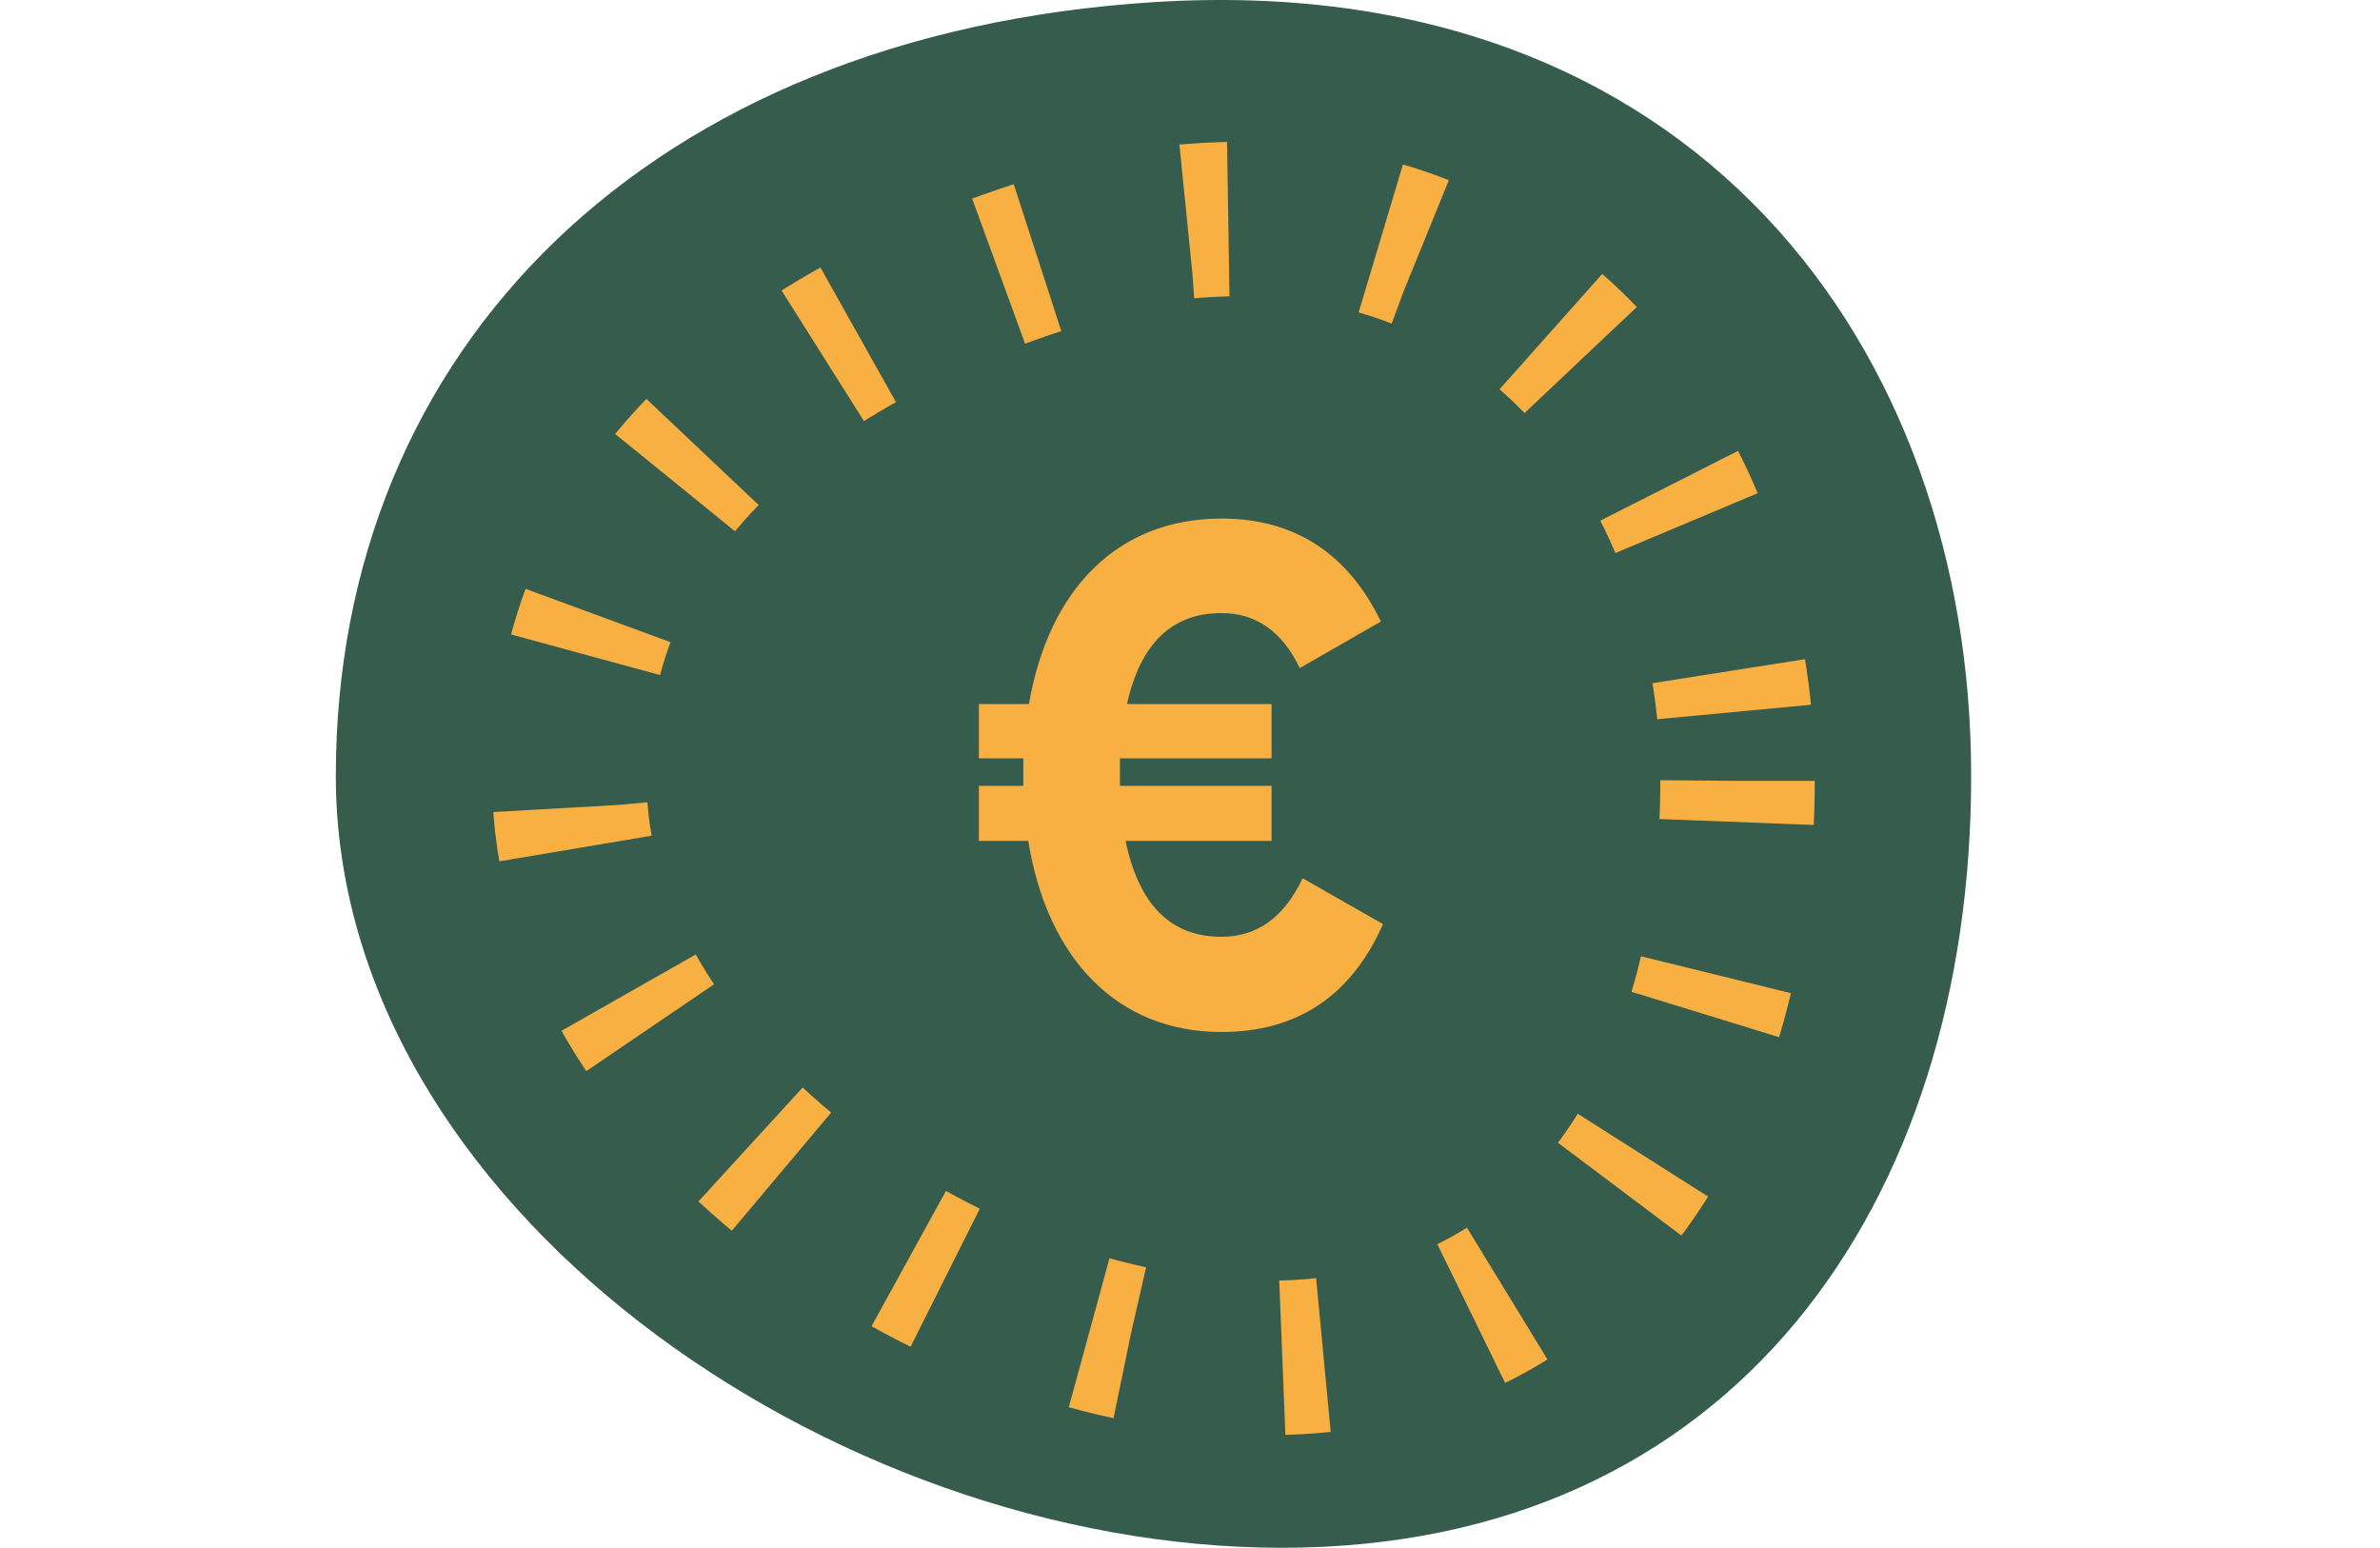 <svg xmlns="http://www.w3.org/2000/svg" fill="none" viewBox="0 0 163 106" height="106" width="163">
<path fill="#365C4E" d="M135 53.14C135 82.407 118.721 106 87.793 106C56.865 106 23 82.407 23 53.14C23 23.873 44.451 2.342 79 0.148C116.025 -2.204 135 23.873 135 53.14Z"></path>
<path stroke-dasharray="2.82 10.57" stroke-width="10.575" stroke="#F9B042" fill="#365C4E" d="M119 53.476C119 74.489 108.858 93 86.767 93C64.676 93 39 74.489 39 53.476C39 32.464 56.864 20.602 79 15.43C105.019 11.736 119 32.464 119 53.476Z"></path>
<path fill="#F9B042" d="M89.212 60.147L94.718 63.286C92.544 68.213 88.825 70.676 83.657 70.676C76.509 70.676 71.727 65.653 70.423 57.587H67.042V53.819H70.085V53.095V51.936H67.042V48.217H70.471C71.823 40.344 76.557 35.514 83.657 35.514C88.632 35.514 92.303 37.88 94.573 42.566L89.018 45.753C87.811 43.242 86.024 41.986 83.657 41.986C80.276 41.986 78.103 44.063 77.185 48.217H87.086V51.936H76.702V53.095V53.819H87.086V57.587H77.088C78.006 61.982 80.179 64.156 83.657 64.156C86.12 64.156 87.956 62.803 89.212 60.147Z"></path>
</svg>
